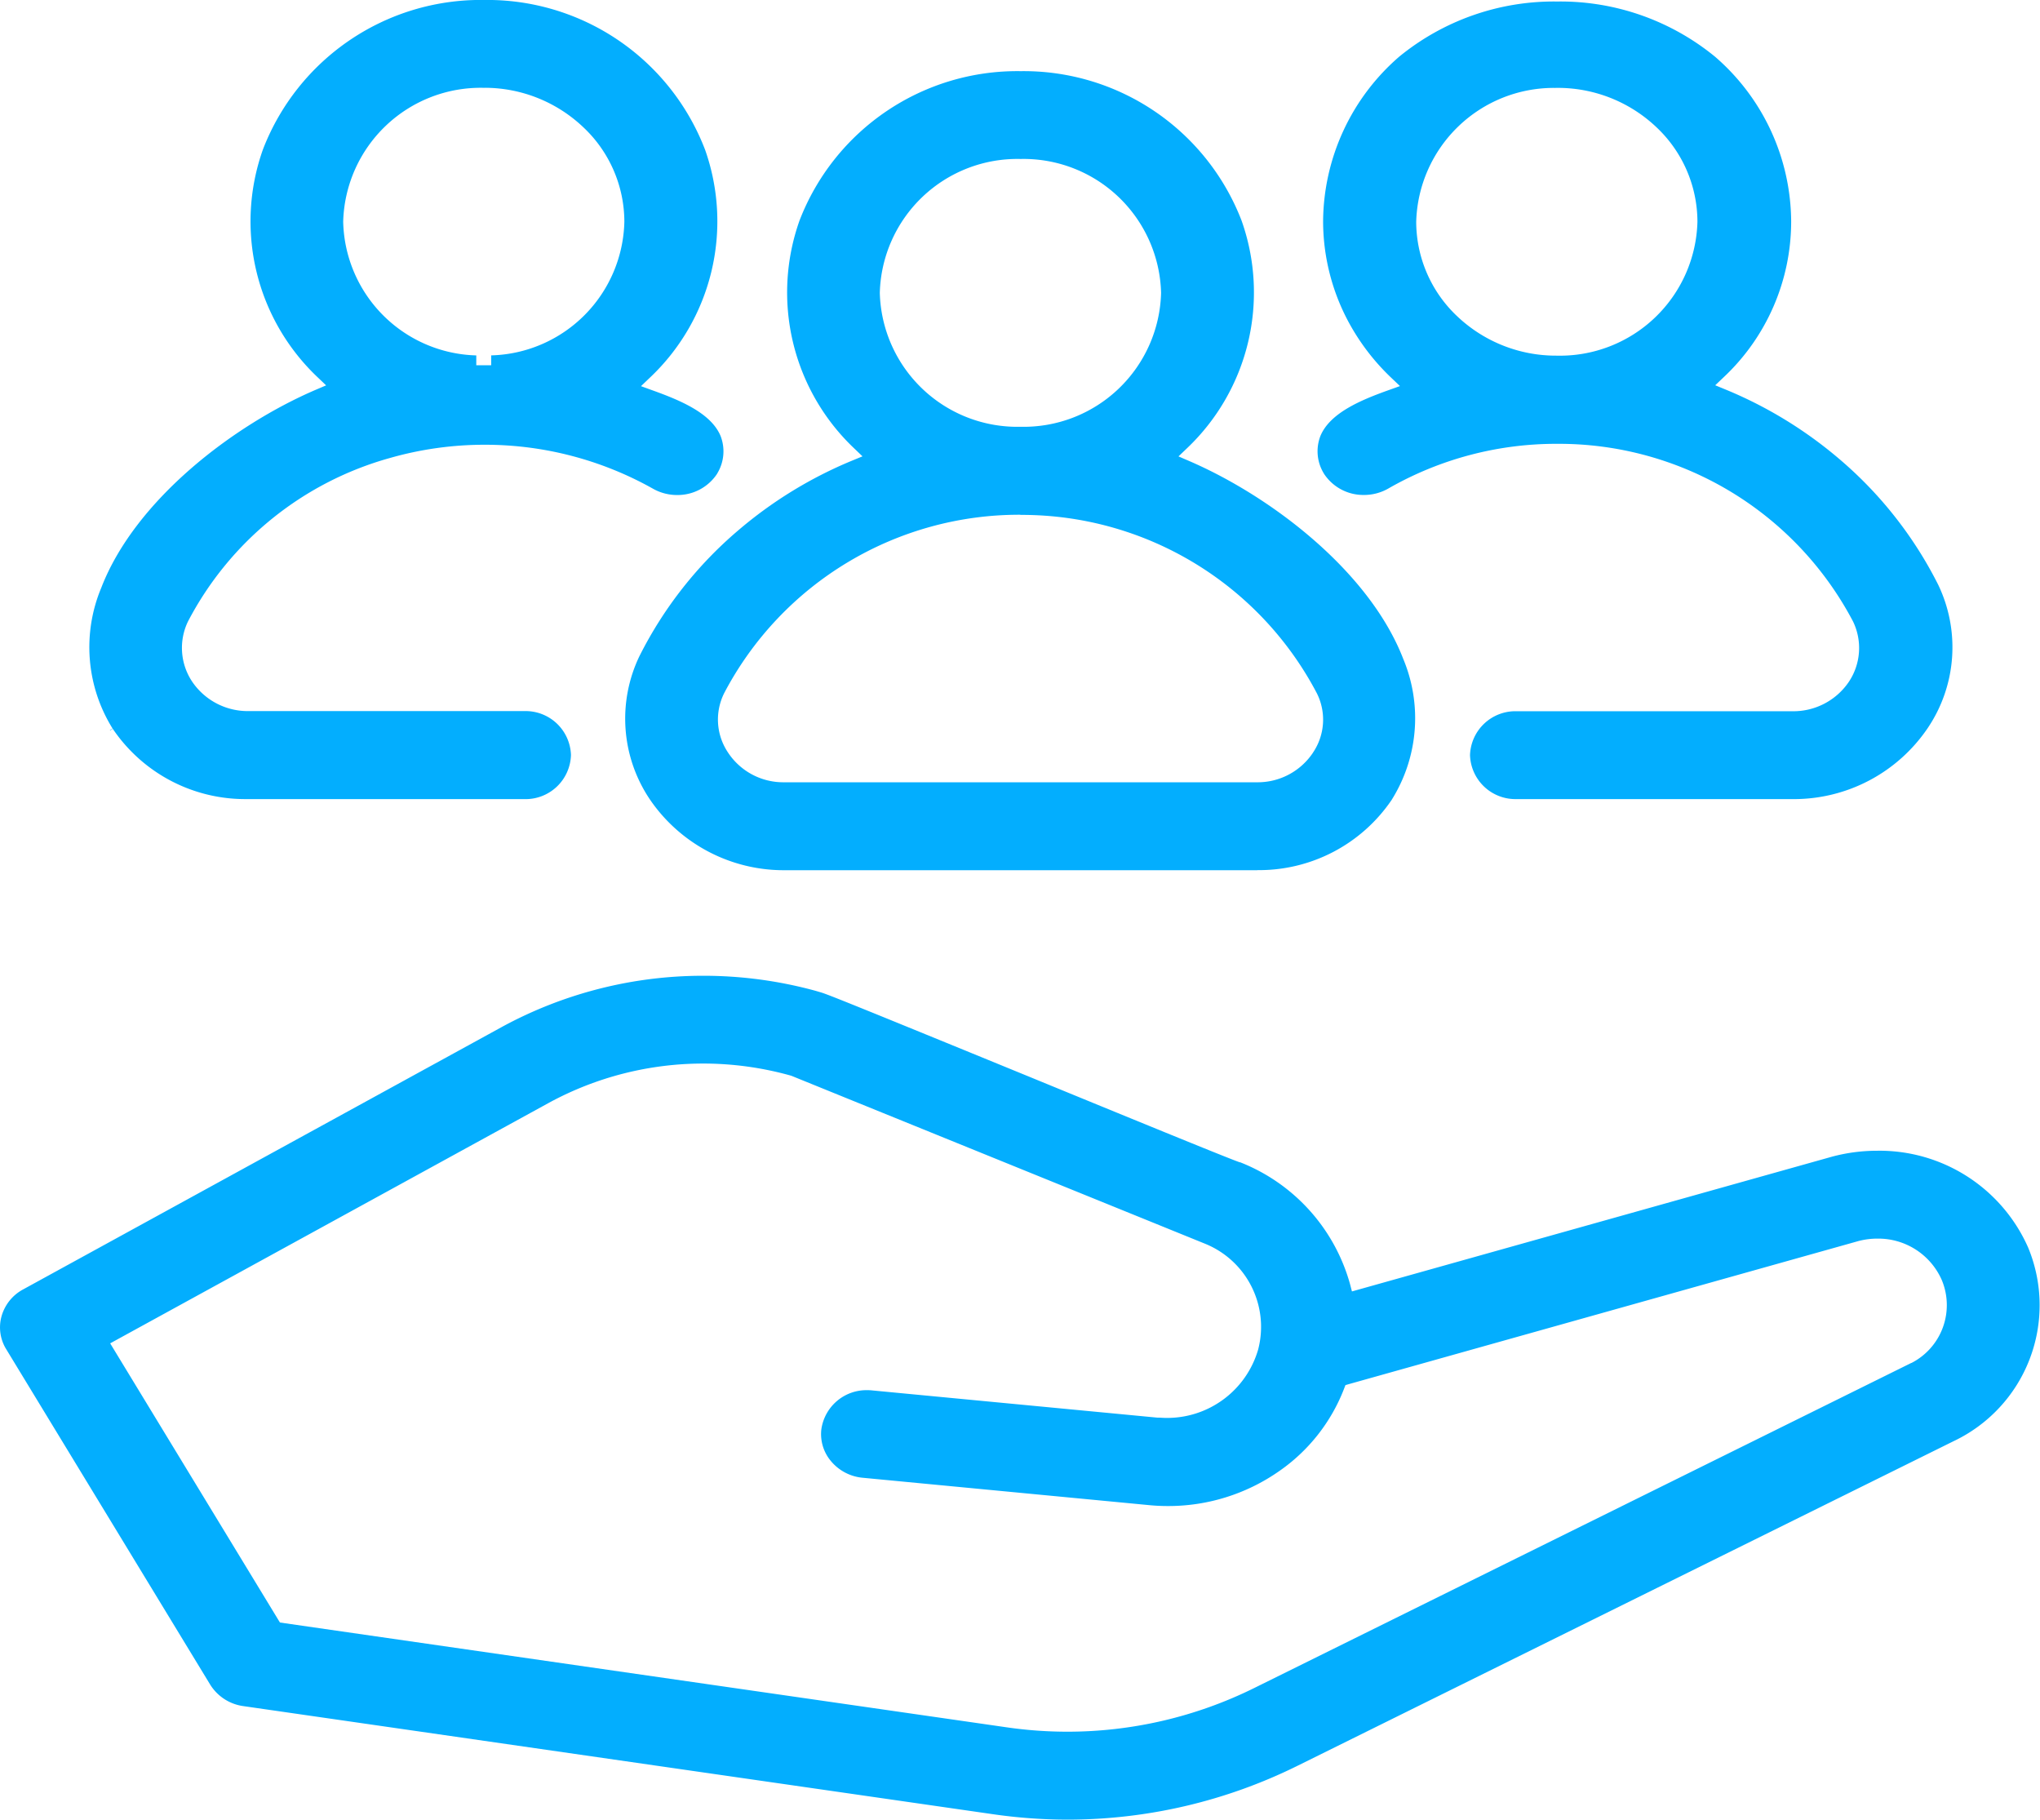 <svg xmlns="http://www.w3.org/2000/svg" width="68.471" height="61.063" viewBox="0 0 68.471 61.063">
  <path id="Subtraction_3" data-name="Subtraction 3" d="M-1884.667-5065.436a17.6,17.6,0,0,1-2.532-.186l-25.127-3.623a1.558,1.558,0,0,1-1.122-.727l-6.844-11.252a1.393,1.393,0,0,1-.16-1.092,1.478,1.478,0,0,1,.729-.914l16.079-8.813a14.127,14.127,0,0,1,6.755-1.712,14.252,14.252,0,0,1,3.77.507l.175.052c.234.068,1.213.464,6.987,2.828,3.224,1.324,6.581,2.7,7.041,2.863l.027.01.019,0,.04.017a6.17,6.17,0,0,1,3.643,4.071l.064.245,16.11-4.521a5.824,5.824,0,0,1,1.513-.2,5.454,5.454,0,0,1,5.072,3.246,5.049,5.049,0,0,1-2.5,6.5l-22.035,10.9A17.4,17.4,0,0,1-1884.667-5065.436Zm-12.221-25.373a10.841,10.841,0,0,0-5.18,1.313l-14.505,7.951-.229.126,5.637,9.268.061.1,24.38,3.515a14.278,14.278,0,0,0,2.05.149,14.144,14.144,0,0,0,6.259-1.46l22.064-10.914.008,0a2.182,2.182,0,0,0,1.018-2.782,2.326,2.326,0,0,0-2.162-1.391,2.494,2.494,0,0,0-.633.081l-17.1,4.8-.121.035-.045.117a5.982,5.982,0,0,1-2.186,2.774,6.484,6.484,0,0,1-3.739,1.167,6.359,6.359,0,0,1-.65-.033l-9.574-.915a1.571,1.571,0,0,1-1.08-.566,1.407,1.407,0,0,1-.319-1.046,1.529,1.529,0,0,1,1.557-1.328,1.3,1.3,0,0,1,.16.009l9.568.913h.04c.077,0,.156.009.237.009a3.18,3.18,0,0,0,3.1-2.292,3.009,3.009,0,0,0-1.8-3.561l-13.857-5.625-.027-.009A10.893,10.893,0,0,0-1896.888-5090.809Zm18.59-6.488h-15.882a5.437,5.437,0,0,1-4.5-2.365,4.845,4.845,0,0,1-.354-4.827l.009-.017a13.474,13.474,0,0,1,3.3-4.193,14.252,14.252,0,0,1,3.82-2.341l.354-.146-.277-.265a7.209,7.209,0,0,1-1.837-7.647,7.83,7.83,0,0,1,7.418-5.014,7.836,7.836,0,0,1,7.419,5.014,7.209,7.209,0,0,1-1.844,7.653l-.273.261.346.149c2.766,1.191,6.064,3.71,7.2,6.652a5.156,5.156,0,0,1-.381,4.709l-.008.014A5.379,5.379,0,0,1-1878.3-5097.3Zm-7.951-11.929h0a11.184,11.184,0,0,0-9.938,5.974,1.98,1.98,0,0,0,.126,2.011l.006.01a2.223,2.223,0,0,0,1.868.983h15.877a2.229,2.229,0,0,0,1.871-.981l.008-.014a1.972,1.972,0,0,0,.126-2,11.181,11.181,0,0,0-9.942-5.978Zm0-11.939a4.617,4.617,0,0,0-4.721,4.493,4.617,4.617,0,0,0,4.721,4.494,4.616,4.616,0,0,0,4.72-4.494A4.616,4.616,0,0,0-1886.246-5121.165Zm25.949,21.481h-9.294a1.524,1.524,0,0,1-1.566-1.475,1.523,1.523,0,0,1,1.566-1.473h9.291a2.247,2.247,0,0,0,1.852-.978,2.044,2.044,0,0,0,.146-2.036,11.155,11.155,0,0,0-9.932-5.96h-.014a11.315,11.315,0,0,0-5.651,1.5,1.639,1.639,0,0,1-.818.216,1.579,1.579,0,0,1-1.337-.705l-.023-.039a1.424,1.424,0,0,1-.1-1.239c.322-.769,1.35-1.2,2.289-1.535l.38-.136-.293-.279a7.461,7.461,0,0,1-1.487-1.974,7.158,7.158,0,0,1-.8-3.265v-.017a7.369,7.369,0,0,1,2.555-5.52,8.2,8.2,0,0,1,5.3-1.85,8.188,8.188,0,0,1,5.3,1.852,7.356,7.356,0,0,1,2.555,5.521v.014a7.17,7.17,0,0,1-2.27,5.226l-.279.265.355.146a14.237,14.237,0,0,1,3.819,2.336,13.486,13.486,0,0,1,3.3,4.192l.009.018,0,0a4.846,4.846,0,0,1-.356,4.82A5.426,5.426,0,0,1-1860.3-5099.683Zm-8-23.866a4.621,4.621,0,0,0-4.666,4.49,4.364,4.364,0,0,0,1.387,3.184,4.815,4.815,0,0,0,3.334,1.311,4.616,4.616,0,0,0,4.718-4.495,4.363,4.363,0,0,0-1.387-3.181,4.807,4.807,0,0,0-3.331-1.31Zm-34.61,23.866h-9.3a5.363,5.363,0,0,1-4.506-2.36l-.086.058-.008-.011.089-.054a5.166,5.166,0,0,1-.38-4.724c1.136-2.944,4.433-5.458,7.2-6.645l.347-.148-.274-.261a7.2,7.2,0,0,1-1.845-7.66,7.832,7.832,0,0,1,7.418-5.012h.013a7.826,7.826,0,0,1,7.411,5.036,7.211,7.211,0,0,1-1.863,7.645l-.292.279.381.138c.939.338,1.968.764,2.29,1.532a1.423,1.423,0,0,1-.1,1.24l-.021.038a1.587,1.587,0,0,1-1.341.705,1.636,1.636,0,0,1-.817-.218,11.511,11.511,0,0,0-5.64-1.469,11.562,11.562,0,0,0-3.187.447,10.954,10.954,0,0,0-6.771,5.486l0,0a2.04,2.04,0,0,0,.149,2.027,2.252,2.252,0,0,0,1.857.978h9.284a1.523,1.523,0,0,1,1.566,1.473A1.524,1.524,0,0,1-1902.9-5099.683Zm-1.351-23.869a4.616,4.616,0,0,0-4.72,4.493,4.591,4.591,0,0,0,4.467,4.487v.331h.5v-.332a4.592,4.592,0,0,0,4.47-4.487,4.358,4.358,0,0,0-1.365-3.157,4.813,4.813,0,0,0-3.285-1.336Z" transform="translate(1920.5 5126.5)" fill="#03aefe"/>
</svg>

